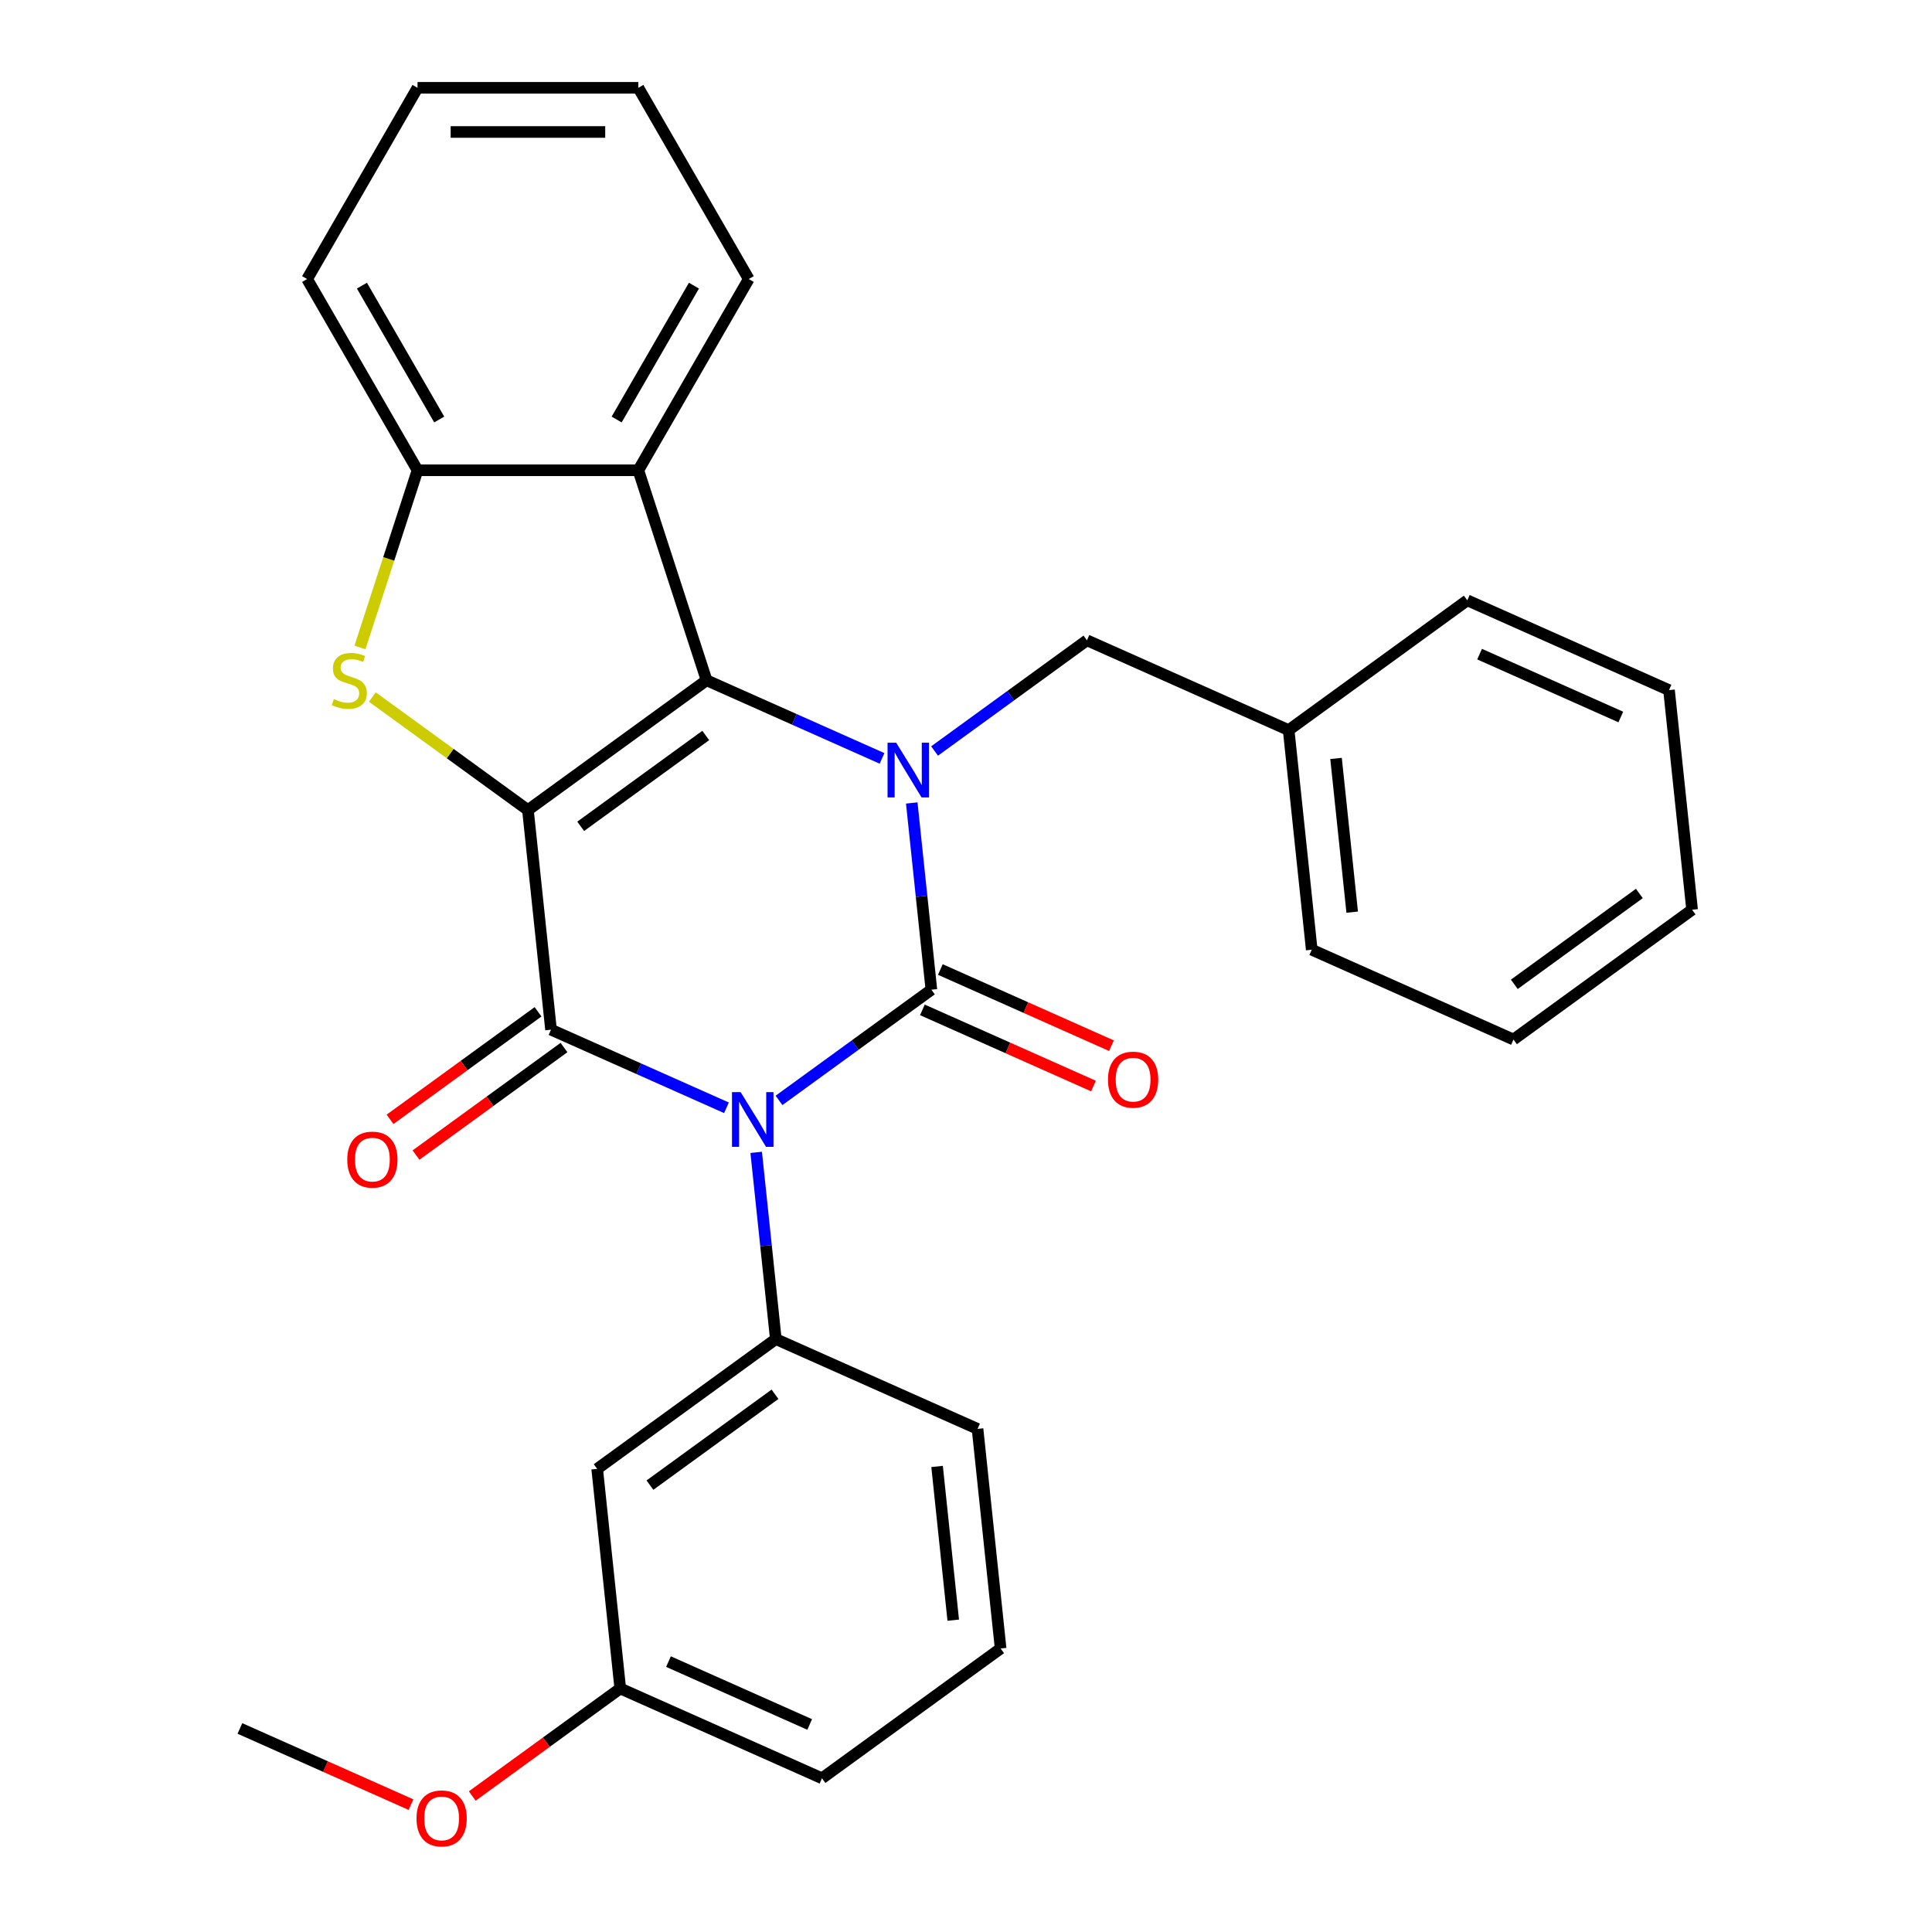 <?xml version='1.0' encoding='iso-8859-1'?>
<svg version='1.1' baseProfile='full'
              xmlns='http://www.w3.org/2000/svg'
                      xmlns:rdkit='http://www.rdkit.org/xml'
                      xmlns:xlink='http://www.w3.org/1999/xlink'
                  xml:space='preserve'
width='1000px' height='1000px' viewBox='0 0 1000 1000'>
<!-- END OF HEADER -->
<rect style='opacity:1.0;fill:#FFFFFF;stroke:none' width='1000' height='1000' x='0' y='0'> </rect>
<path class='bond-3' d='M 273.259,419.29 L 365.723,352.111' style='fill:none;fill-rule:evenodd;stroke:#000000;stroke-width:6px;stroke-linecap:butt;stroke-linejoin:miter;stroke-opacity:1' />
<path class='bond-3' d='M 300.564,427.706 L 365.289,380.68' style='fill:none;fill-rule:evenodd;stroke:#000000;stroke-width:6px;stroke-linecap:butt;stroke-linejoin:miter;stroke-opacity:1' />
<path class='bond-4' d='M 273.259,419.29 L 285.206,532.955' style='fill:none;fill-rule:evenodd;stroke:#000000;stroke-width:6px;stroke-linecap:butt;stroke-linejoin:miter;stroke-opacity:1' />
<path class='bond-5' d='M 273.259,419.29 L 232.996,390.037' style='fill:none;fill-rule:evenodd;stroke:#000000;stroke-width:6px;stroke-linecap:butt;stroke-linejoin:miter;stroke-opacity:1' />
<path class='bond-5' d='M 232.996,390.037 L 192.733,360.784' style='fill:none;fill-rule:evenodd;stroke:#CCCC00;stroke-width:6px;stroke-linecap:butt;stroke-linejoin:miter;stroke-opacity:1' />
<path class='bond-0' d='M 376.019,573.388 L 330.612,553.171' style='fill:none;fill-rule:evenodd;stroke:#0000FF;stroke-width:6px;stroke-linecap:butt;stroke-linejoin:miter;stroke-opacity:1' />
<path class='bond-0' d='M 330.612,553.171 L 285.206,532.955' style='fill:none;fill-rule:evenodd;stroke:#000000;stroke-width:6px;stroke-linecap:butt;stroke-linejoin:miter;stroke-opacity:1' />
<path class='bond-1' d='M 403.213,569.563 L 442.647,540.913' style='fill:none;fill-rule:evenodd;stroke:#0000FF;stroke-width:6px;stroke-linecap:butt;stroke-linejoin:miter;stroke-opacity:1' />
<path class='bond-1' d='M 442.647,540.913 L 482.08,512.263' style='fill:none;fill-rule:evenodd;stroke:#000000;stroke-width:6px;stroke-linecap:butt;stroke-linejoin:miter;stroke-opacity:1' />
<path class='bond-7' d='M 391.405,596.459 L 396.484,644.783' style='fill:none;fill-rule:evenodd;stroke:#0000FF;stroke-width:6px;stroke-linecap:butt;stroke-linejoin:miter;stroke-opacity:1' />
<path class='bond-7' d='M 396.484,644.783 L 401.563,693.107' style='fill:none;fill-rule:evenodd;stroke:#000000;stroke-width:6px;stroke-linecap:butt;stroke-linejoin:miter;stroke-opacity:1' />
<path class='bond-10' d='M 477.431,522.704 L 521.708,542.417' style='fill:none;fill-rule:evenodd;stroke:#000000;stroke-width:6px;stroke-linecap:butt;stroke-linejoin:miter;stroke-opacity:1' />
<path class='bond-10' d='M 521.708,542.417 L 565.984,562.13' style='fill:none;fill-rule:evenodd;stroke:#FF0000;stroke-width:6px;stroke-linecap:butt;stroke-linejoin:miter;stroke-opacity:1' />
<path class='bond-10' d='M 486.729,501.822 L 531.005,521.535' style='fill:none;fill-rule:evenodd;stroke:#000000;stroke-width:6px;stroke-linecap:butt;stroke-linejoin:miter;stroke-opacity:1' />
<path class='bond-10' d='M 531.005,521.535 L 575.282,541.248' style='fill:none;fill-rule:evenodd;stroke:#FF0000;stroke-width:6px;stroke-linecap:butt;stroke-linejoin:miter;stroke-opacity:1' />
<path class='bond-30' d='M 482.08,512.263 L 477.001,463.939' style='fill:none;fill-rule:evenodd;stroke:#000000;stroke-width:6px;stroke-linecap:butt;stroke-linejoin:miter;stroke-opacity:1' />
<path class='bond-30' d='M 477.001,463.939 L 471.922,415.615' style='fill:none;fill-rule:evenodd;stroke:#0000FF;stroke-width:6px;stroke-linecap:butt;stroke-linejoin:miter;stroke-opacity:1' />
<path class='bond-2' d='M 456.536,392.544 L 411.129,372.327' style='fill:none;fill-rule:evenodd;stroke:#0000FF;stroke-width:6px;stroke-linecap:butt;stroke-linejoin:miter;stroke-opacity:1' />
<path class='bond-2' d='M 411.129,372.327 L 365.723,352.111' style='fill:none;fill-rule:evenodd;stroke:#000000;stroke-width:6px;stroke-linecap:butt;stroke-linejoin:miter;stroke-opacity:1' />
<path class='bond-9' d='M 483.731,388.718 L 523.164,360.068' style='fill:none;fill-rule:evenodd;stroke:#0000FF;stroke-width:6px;stroke-linecap:butt;stroke-linejoin:miter;stroke-opacity:1' />
<path class='bond-9' d='M 523.164,360.068 L 562.597,331.419' style='fill:none;fill-rule:evenodd;stroke:#000000;stroke-width:6px;stroke-linecap:butt;stroke-linejoin:miter;stroke-opacity:1' />
<path class='bond-6' d='M 365.723,352.111 L 330.405,243.413' style='fill:none;fill-rule:evenodd;stroke:#000000;stroke-width:6px;stroke-linecap:butt;stroke-linejoin:miter;stroke-opacity:1' />
<path class='bond-12' d='M 278.488,523.709 L 240.185,551.538' style='fill:none;fill-rule:evenodd;stroke:#000000;stroke-width:6px;stroke-linecap:butt;stroke-linejoin:miter;stroke-opacity:1' />
<path class='bond-12' d='M 240.185,551.538 L 201.881,579.367' style='fill:none;fill-rule:evenodd;stroke:#FF0000;stroke-width:6px;stroke-linecap:butt;stroke-linejoin:miter;stroke-opacity:1' />
<path class='bond-12' d='M 291.924,542.202 L 253.62,570.03' style='fill:none;fill-rule:evenodd;stroke:#000000;stroke-width:6px;stroke-linecap:butt;stroke-linejoin:miter;stroke-opacity:1' />
<path class='bond-12' d='M 253.62,570.03 L 215.317,597.859' style='fill:none;fill-rule:evenodd;stroke:#FF0000;stroke-width:6px;stroke-linecap:butt;stroke-linejoin:miter;stroke-opacity:1' />
<path class='bond-8' d='M 186.311,335.134 L 201.212,289.273' style='fill:none;fill-rule:evenodd;stroke:#CCCC00;stroke-width:6px;stroke-linecap:butt;stroke-linejoin:miter;stroke-opacity:1' />
<path class='bond-8' d='M 201.212,289.273 L 216.113,243.413' style='fill:none;fill-rule:evenodd;stroke:#000000;stroke-width:6px;stroke-linecap:butt;stroke-linejoin:miter;stroke-opacity:1' />
<path class='bond-16' d='M 330.405,243.413 L 387.55,144.434' style='fill:none;fill-rule:evenodd;stroke:#000000;stroke-width:6px;stroke-linecap:butt;stroke-linejoin:miter;stroke-opacity:1' />
<path class='bond-16' d='M 319.181,217.137 L 359.183,147.852' style='fill:none;fill-rule:evenodd;stroke:#000000;stroke-width:6px;stroke-linecap:butt;stroke-linejoin:miter;stroke-opacity:1' />
<path class='bond-29' d='M 330.405,243.413 L 216.113,243.413' style='fill:none;fill-rule:evenodd;stroke:#000000;stroke-width:6px;stroke-linecap:butt;stroke-linejoin:miter;stroke-opacity:1' />
<path class='bond-11' d='M 401.563,693.107 L 309.099,760.286' style='fill:none;fill-rule:evenodd;stroke:#000000;stroke-width:6px;stroke-linecap:butt;stroke-linejoin:miter;stroke-opacity:1' />
<path class='bond-11' d='M 401.129,721.677 L 336.404,768.702' style='fill:none;fill-rule:evenodd;stroke:#000000;stroke-width:6px;stroke-linecap:butt;stroke-linejoin:miter;stroke-opacity:1' />
<path class='bond-15' d='M 401.563,693.107 L 505.973,739.594' style='fill:none;fill-rule:evenodd;stroke:#000000;stroke-width:6px;stroke-linecap:butt;stroke-linejoin:miter;stroke-opacity:1' />
<path class='bond-18' d='M 216.113,243.413 L 158.967,144.434' style='fill:none;fill-rule:evenodd;stroke:#000000;stroke-width:6px;stroke-linecap:butt;stroke-linejoin:miter;stroke-opacity:1' />
<path class='bond-18' d='M 227.337,217.137 L 187.335,147.852' style='fill:none;fill-rule:evenodd;stroke:#000000;stroke-width:6px;stroke-linecap:butt;stroke-linejoin:miter;stroke-opacity:1' />
<path class='bond-14' d='M 562.597,331.419 L 667.007,377.905' style='fill:none;fill-rule:evenodd;stroke:#000000;stroke-width:6px;stroke-linecap:butt;stroke-linejoin:miter;stroke-opacity:1' />
<path class='bond-13' d='M 309.099,760.286 L 321.046,873.951' style='fill:none;fill-rule:evenodd;stroke:#000000;stroke-width:6px;stroke-linecap:butt;stroke-linejoin:miter;stroke-opacity:1' />
<path class='bond-17' d='M 321.046,873.951 L 282.743,901.78' style='fill:none;fill-rule:evenodd;stroke:#000000;stroke-width:6px;stroke-linecap:butt;stroke-linejoin:miter;stroke-opacity:1' />
<path class='bond-17' d='M 282.743,901.78 L 244.439,929.609' style='fill:none;fill-rule:evenodd;stroke:#FF0000;stroke-width:6px;stroke-linecap:butt;stroke-linejoin:miter;stroke-opacity:1' />
<path class='bond-32' d='M 321.046,873.951 L 425.456,920.438' style='fill:none;fill-rule:evenodd;stroke:#000000;stroke-width:6px;stroke-linecap:butt;stroke-linejoin:miter;stroke-opacity:1' />
<path class='bond-32' d='M 346.005,860.042 L 419.092,892.583' style='fill:none;fill-rule:evenodd;stroke:#000000;stroke-width:6px;stroke-linecap:butt;stroke-linejoin:miter;stroke-opacity:1' />
<path class='bond-21' d='M 667.007,377.905 L 678.954,491.57' style='fill:none;fill-rule:evenodd;stroke:#000000;stroke-width:6px;stroke-linecap:butt;stroke-linejoin:miter;stroke-opacity:1' />
<path class='bond-21' d='M 691.533,392.566 L 699.895,472.131' style='fill:none;fill-rule:evenodd;stroke:#000000;stroke-width:6px;stroke-linecap:butt;stroke-linejoin:miter;stroke-opacity:1' />
<path class='bond-22' d='M 667.007,377.905 L 759.471,310.726' style='fill:none;fill-rule:evenodd;stroke:#000000;stroke-width:6px;stroke-linecap:butt;stroke-linejoin:miter;stroke-opacity:1' />
<path class='bond-19' d='M 505.973,739.594 L 517.92,853.259' style='fill:none;fill-rule:evenodd;stroke:#000000;stroke-width:6px;stroke-linecap:butt;stroke-linejoin:miter;stroke-opacity:1' />
<path class='bond-19' d='M 485.032,759.033 L 493.395,838.599' style='fill:none;fill-rule:evenodd;stroke:#000000;stroke-width:6px;stroke-linecap:butt;stroke-linejoin:miter;stroke-opacity:1' />
<path class='bond-24' d='M 387.55,144.434 L 330.405,45.455' style='fill:none;fill-rule:evenodd;stroke:#000000;stroke-width:6px;stroke-linecap:butt;stroke-linejoin:miter;stroke-opacity:1' />
<path class='bond-23' d='M 212.725,934.07 L 168.448,914.357' style='fill:none;fill-rule:evenodd;stroke:#FF0000;stroke-width:6px;stroke-linecap:butt;stroke-linejoin:miter;stroke-opacity:1' />
<path class='bond-23' d='M 168.448,914.357 L 124.172,894.644' style='fill:none;fill-rule:evenodd;stroke:#000000;stroke-width:6px;stroke-linecap:butt;stroke-linejoin:miter;stroke-opacity:1' />
<path class='bond-25' d='M 158.967,144.434 L 216.113,45.455' style='fill:none;fill-rule:evenodd;stroke:#000000;stroke-width:6px;stroke-linecap:butt;stroke-linejoin:miter;stroke-opacity:1' />
<path class='bond-20' d='M 517.92,853.259 L 425.456,920.438' style='fill:none;fill-rule:evenodd;stroke:#000000;stroke-width:6px;stroke-linecap:butt;stroke-linejoin:miter;stroke-opacity:1' />
<path class='bond-27' d='M 678.954,491.57 L 783.365,538.057' style='fill:none;fill-rule:evenodd;stroke:#000000;stroke-width:6px;stroke-linecap:butt;stroke-linejoin:miter;stroke-opacity:1' />
<path class='bond-26' d='M 759.471,310.726 L 863.882,357.213' style='fill:none;fill-rule:evenodd;stroke:#000000;stroke-width:6px;stroke-linecap:butt;stroke-linejoin:miter;stroke-opacity:1' />
<path class='bond-26' d='M 765.835,338.581 L 838.923,371.122' style='fill:none;fill-rule:evenodd;stroke:#000000;stroke-width:6px;stroke-linecap:butt;stroke-linejoin:miter;stroke-opacity:1' />
<path class='bond-31' d='M 330.405,45.455 L 216.113,45.455' style='fill:none;fill-rule:evenodd;stroke:#000000;stroke-width:6px;stroke-linecap:butt;stroke-linejoin:miter;stroke-opacity:1' />
<path class='bond-31' d='M 313.261,68.313 L 233.257,68.313' style='fill:none;fill-rule:evenodd;stroke:#000000;stroke-width:6px;stroke-linecap:butt;stroke-linejoin:miter;stroke-opacity:1' />
<path class='bond-28' d='M 863.882,357.213 L 875.828,470.878' style='fill:none;fill-rule:evenodd;stroke:#000000;stroke-width:6px;stroke-linecap:butt;stroke-linejoin:miter;stroke-opacity:1' />
<path class='bond-33' d='M 783.365,538.057 L 875.828,470.878' style='fill:none;fill-rule:evenodd;stroke:#000000;stroke-width:6px;stroke-linecap:butt;stroke-linejoin:miter;stroke-opacity:1' />
<path class='bond-33' d='M 783.798,509.487 L 848.523,462.462' style='fill:none;fill-rule:evenodd;stroke:#000000;stroke-width:6px;stroke-linecap:butt;stroke-linejoin:miter;stroke-opacity:1' />
<path  class='atom-1' d='M 383.356 565.282
L 392.636 580.282
Q 393.556 581.762, 395.036 584.442
Q 396.516 587.122, 396.596 587.282
L 396.596 565.282
L 400.356 565.282
L 400.356 593.602
L 396.476 593.602
L 386.516 577.202
Q 385.356 575.282, 384.116 573.082
Q 382.916 570.882, 382.556 570.202
L 382.556 593.602
L 378.876 593.602
L 378.876 565.282
L 383.356 565.282
' fill='#0000FF'/>
<path  class='atom-3' d='M 463.873 384.437
L 473.153 399.437
Q 474.073 400.917, 475.553 403.597
Q 477.033 406.277, 477.113 406.437
L 477.113 384.437
L 480.873 384.437
L 480.873 412.757
L 476.993 412.757
L 467.033 396.357
Q 465.873 394.437, 464.633 392.237
Q 463.433 390.037, 463.073 389.357
L 463.073 412.757
L 459.393 412.757
L 459.393 384.437
L 463.873 384.437
' fill='#0000FF'/>
<path  class='atom-6' d='M 172.795 361.831
Q 173.115 361.951, 174.435 362.511
Q 175.755 363.071, 177.195 363.431
Q 178.675 363.751, 180.115 363.751
Q 182.795 363.751, 184.355 362.471
Q 185.915 361.151, 185.915 358.871
Q 185.915 357.311, 185.115 356.351
Q 184.355 355.391, 183.155 354.871
Q 181.955 354.351, 179.955 353.751
Q 177.435 352.991, 175.915 352.271
Q 174.435 351.551, 173.355 350.031
Q 172.315 348.511, 172.315 345.951
Q 172.315 342.391, 174.715 340.191
Q 177.155 337.991, 181.955 337.991
Q 185.235 337.991, 188.955 339.551
L 188.035 342.631
Q 184.635 341.231, 182.075 341.231
Q 179.315 341.231, 177.795 342.391
Q 176.275 343.511, 176.315 345.471
Q 176.315 346.991, 177.075 347.911
Q 177.875 348.831, 178.995 349.351
Q 180.155 349.871, 182.075 350.471
Q 184.635 351.271, 186.155 352.071
Q 187.675 352.871, 188.755 354.511
Q 189.875 356.111, 189.875 358.871
Q 189.875 362.791, 187.235 364.911
Q 184.635 366.991, 180.275 366.991
Q 177.755 366.991, 175.835 366.431
Q 173.955 365.911, 171.715 364.991
L 172.795 361.831
' fill='#CCCC00'/>
<path  class='atom-11' d='M 573.49 558.829
Q 573.49 552.029, 576.85 548.229
Q 580.21 544.429, 586.49 544.429
Q 592.77 544.429, 596.13 548.229
Q 599.49 552.029, 599.49 558.829
Q 599.49 565.709, 596.09 569.629
Q 592.69 573.509, 586.49 573.509
Q 580.25 573.509, 576.85 569.629
Q 573.49 565.749, 573.49 558.829
M 586.49 570.309
Q 590.81 570.309, 593.13 567.429
Q 595.49 564.509, 595.49 558.829
Q 595.49 553.269, 593.13 550.469
Q 590.81 547.629, 586.49 547.629
Q 582.17 547.629, 579.81 550.429
Q 577.49 553.229, 577.49 558.829
Q 577.49 564.549, 579.81 567.429
Q 582.17 570.309, 586.49 570.309
' fill='#FF0000'/>
<path  class='atom-13' d='M 179.742 600.214
Q 179.742 593.414, 183.102 589.614
Q 186.462 585.814, 192.742 585.814
Q 199.022 585.814, 202.382 589.614
Q 205.742 593.414, 205.742 600.214
Q 205.742 607.094, 202.342 611.014
Q 198.942 614.894, 192.742 614.894
Q 186.502 614.894, 183.102 611.014
Q 179.742 607.134, 179.742 600.214
M 192.742 611.694
Q 197.062 611.694, 199.382 608.814
Q 201.742 605.894, 201.742 600.214
Q 201.742 594.654, 199.382 591.854
Q 197.062 589.014, 192.742 589.014
Q 188.422 589.014, 186.062 591.814
Q 183.742 594.614, 183.742 600.214
Q 183.742 605.934, 186.062 608.814
Q 188.422 611.694, 192.742 611.694
' fill='#FF0000'/>
<path  class='atom-18' d='M 215.582 941.21
Q 215.582 934.41, 218.942 930.61
Q 222.302 926.81, 228.582 926.81
Q 234.862 926.81, 238.222 930.61
Q 241.582 934.41, 241.582 941.21
Q 241.582 948.09, 238.182 952.01
Q 234.782 955.89, 228.582 955.89
Q 222.342 955.89, 218.942 952.01
Q 215.582 948.13, 215.582 941.21
M 228.582 952.69
Q 232.902 952.69, 235.222 949.81
Q 237.582 946.89, 237.582 941.21
Q 237.582 935.65, 235.222 932.85
Q 232.902 930.01, 228.582 930.01
Q 224.262 930.01, 221.902 932.81
Q 219.582 935.61, 219.582 941.21
Q 219.582 946.93, 221.902 949.81
Q 224.262 952.69, 228.582 952.69
' fill='#FF0000'/>
</svg>
